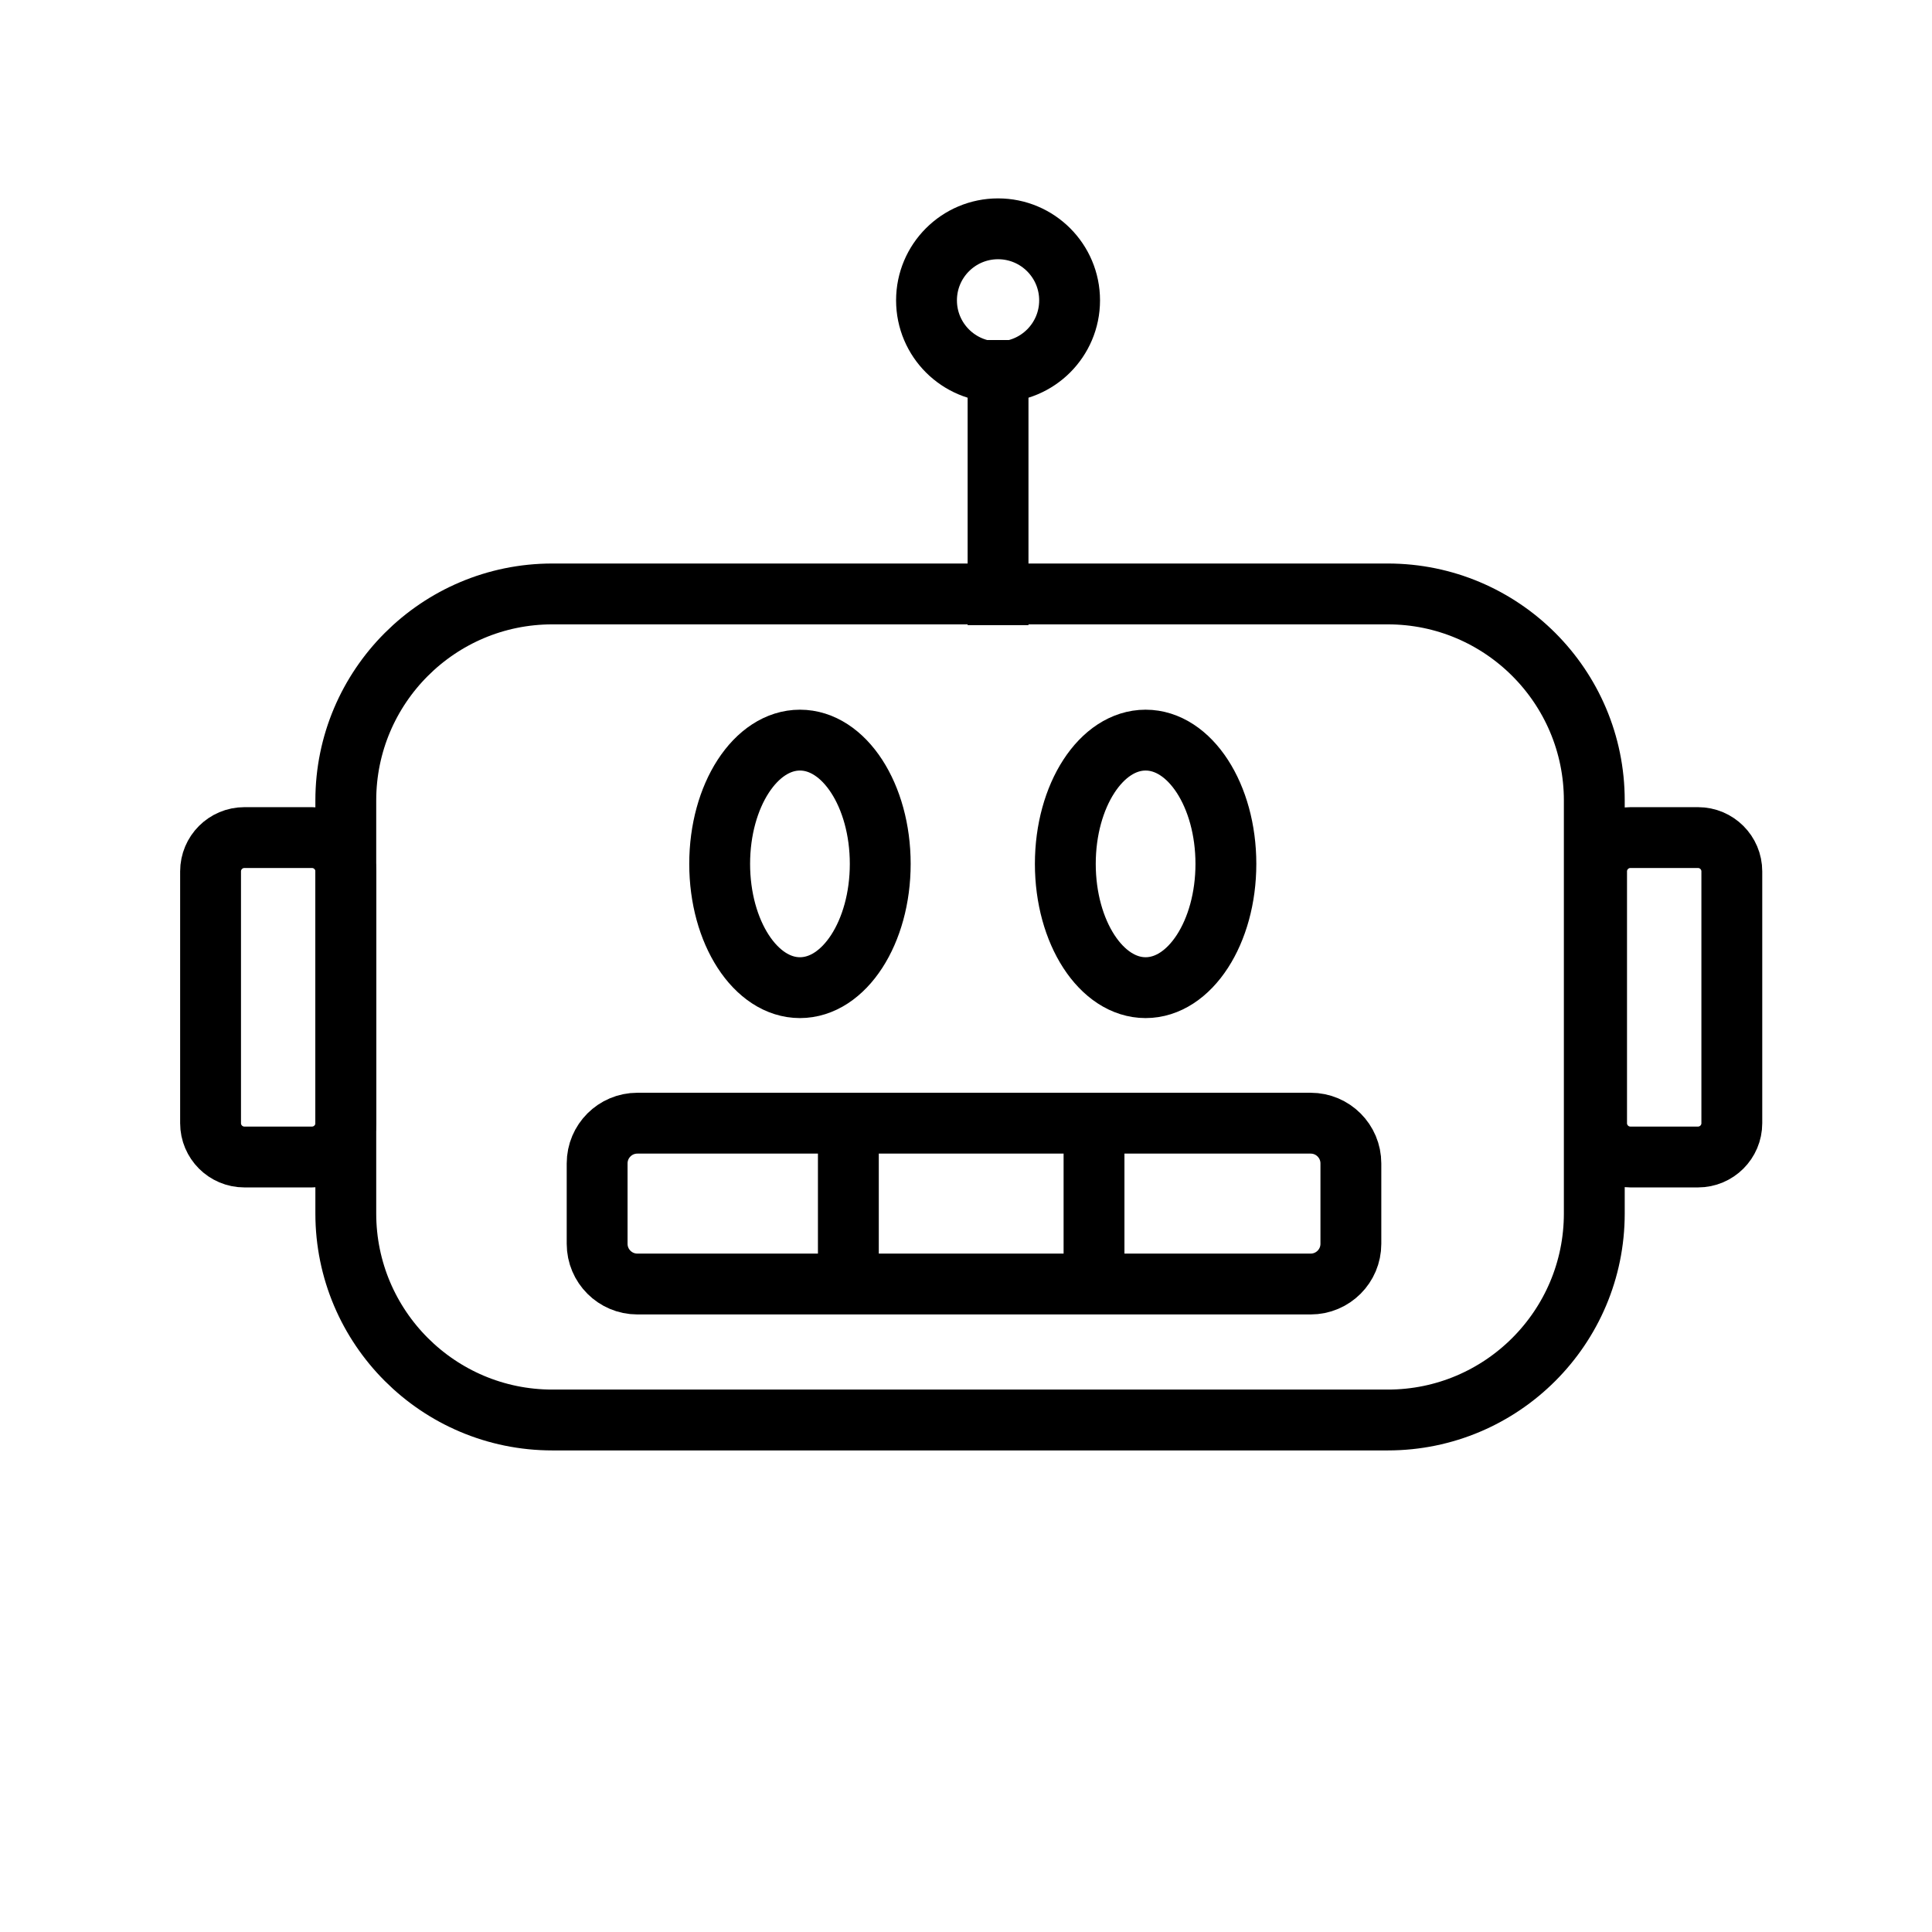 <?xml version="1.0" encoding="UTF-8" standalone="no"?><!DOCTYPE svg PUBLIC "-//W3C//DTD SVG 1.1//EN" "http://www.w3.org/Graphics/SVG/1.1/DTD/svg11.dtd"><svg width="100%" height="100%" viewBox="0 0 254 254" version="1.1" xmlns="http://www.w3.org/2000/svg" xmlns:xlink="http://www.w3.org/1999/xlink" xml:space="preserve" xmlns:serif="http://www.serif.com/" style="fill-rule:evenodd;clip-rule:evenodd;stroke-linejoin:round;stroke-miterlimit:1.5;"><rect id="female-robot" x="0.644" y="0.922" width="253" height="253" style="fill:none;"/><path d="M209.602,105.235c0,-14.985 -12.166,-27.15 -27.151,-27.15l-109.838,0c-14.985,0 -27.151,12.165 -27.151,27.15l0,54.302c0,14.984 12.166,27.15 27.151,27.15l109.838,0c14.985,0 27.151,-12.166 27.151,-27.15l0,-54.302Z" style="fill:none;stroke:#000;stroke-width:8px;"/><path d="M45.462,114.561c0,-2.453 -1.991,-4.444 -4.445,-4.444l-8.89,0c-2.453,0 -4.444,1.991 -4.444,4.444l0,33.104c0,2.453 1.991,4.445 4.444,4.445l8.89,0c2.454,0 4.445,-1.992 4.445,-4.445l0,-33.104Z" style="fill:none;stroke:#000;stroke-width:8px;"/><path d="M227.683,114.561c0,-2.453 -1.992,-4.444 -4.445,-4.444l-8.89,0c-2.453,0 -4.445,1.991 -4.445,4.444l0,33.104c0,2.453 1.992,4.445 4.445,4.445l8.89,0c2.453,0 4.445,-1.992 4.445,-4.445l0,-33.104Z" style="fill:none;stroke:#000;stroke-width:8px;"/><ellipse cx="105.17" cy="113.575" rx="10.555" ry="16.272" style="fill:none;stroke:#000;stroke-width:8px;"/><ellipse cx="150.613" cy="113.575" rx="10.555" ry="16.272" style="fill:none;stroke:#000;stroke-width:8px;"/><path d="M177.6,152.952c0,-2.918 -2.368,-5.287 -5.286,-5.287l-88.522,0c-2.918,0 -5.286,2.369 -5.286,5.287l0,10.572c0,2.918 2.368,5.286 5.286,5.286l88.522,0c2.918,0 5.286,-2.368 5.286,-5.286l0,-10.572Z" style="fill:none;stroke:#000;stroke-width:8px;"/><path d="M111.534,147.665l0,21.145" style="fill:none;stroke:#000;stroke-width:8px;"/><path d="M143.831,147.665l0,19.071" style="fill:none;stroke:#000;stroke-width:8px;"/><path d="M131.214,82.191l0,-37.489" style="fill:none;stroke:#000;stroke-width:8px;"/><circle cx="131.214" cy="39.488" r="9.406" style="fill:none;stroke:#000;stroke-width:8px;"/></svg>